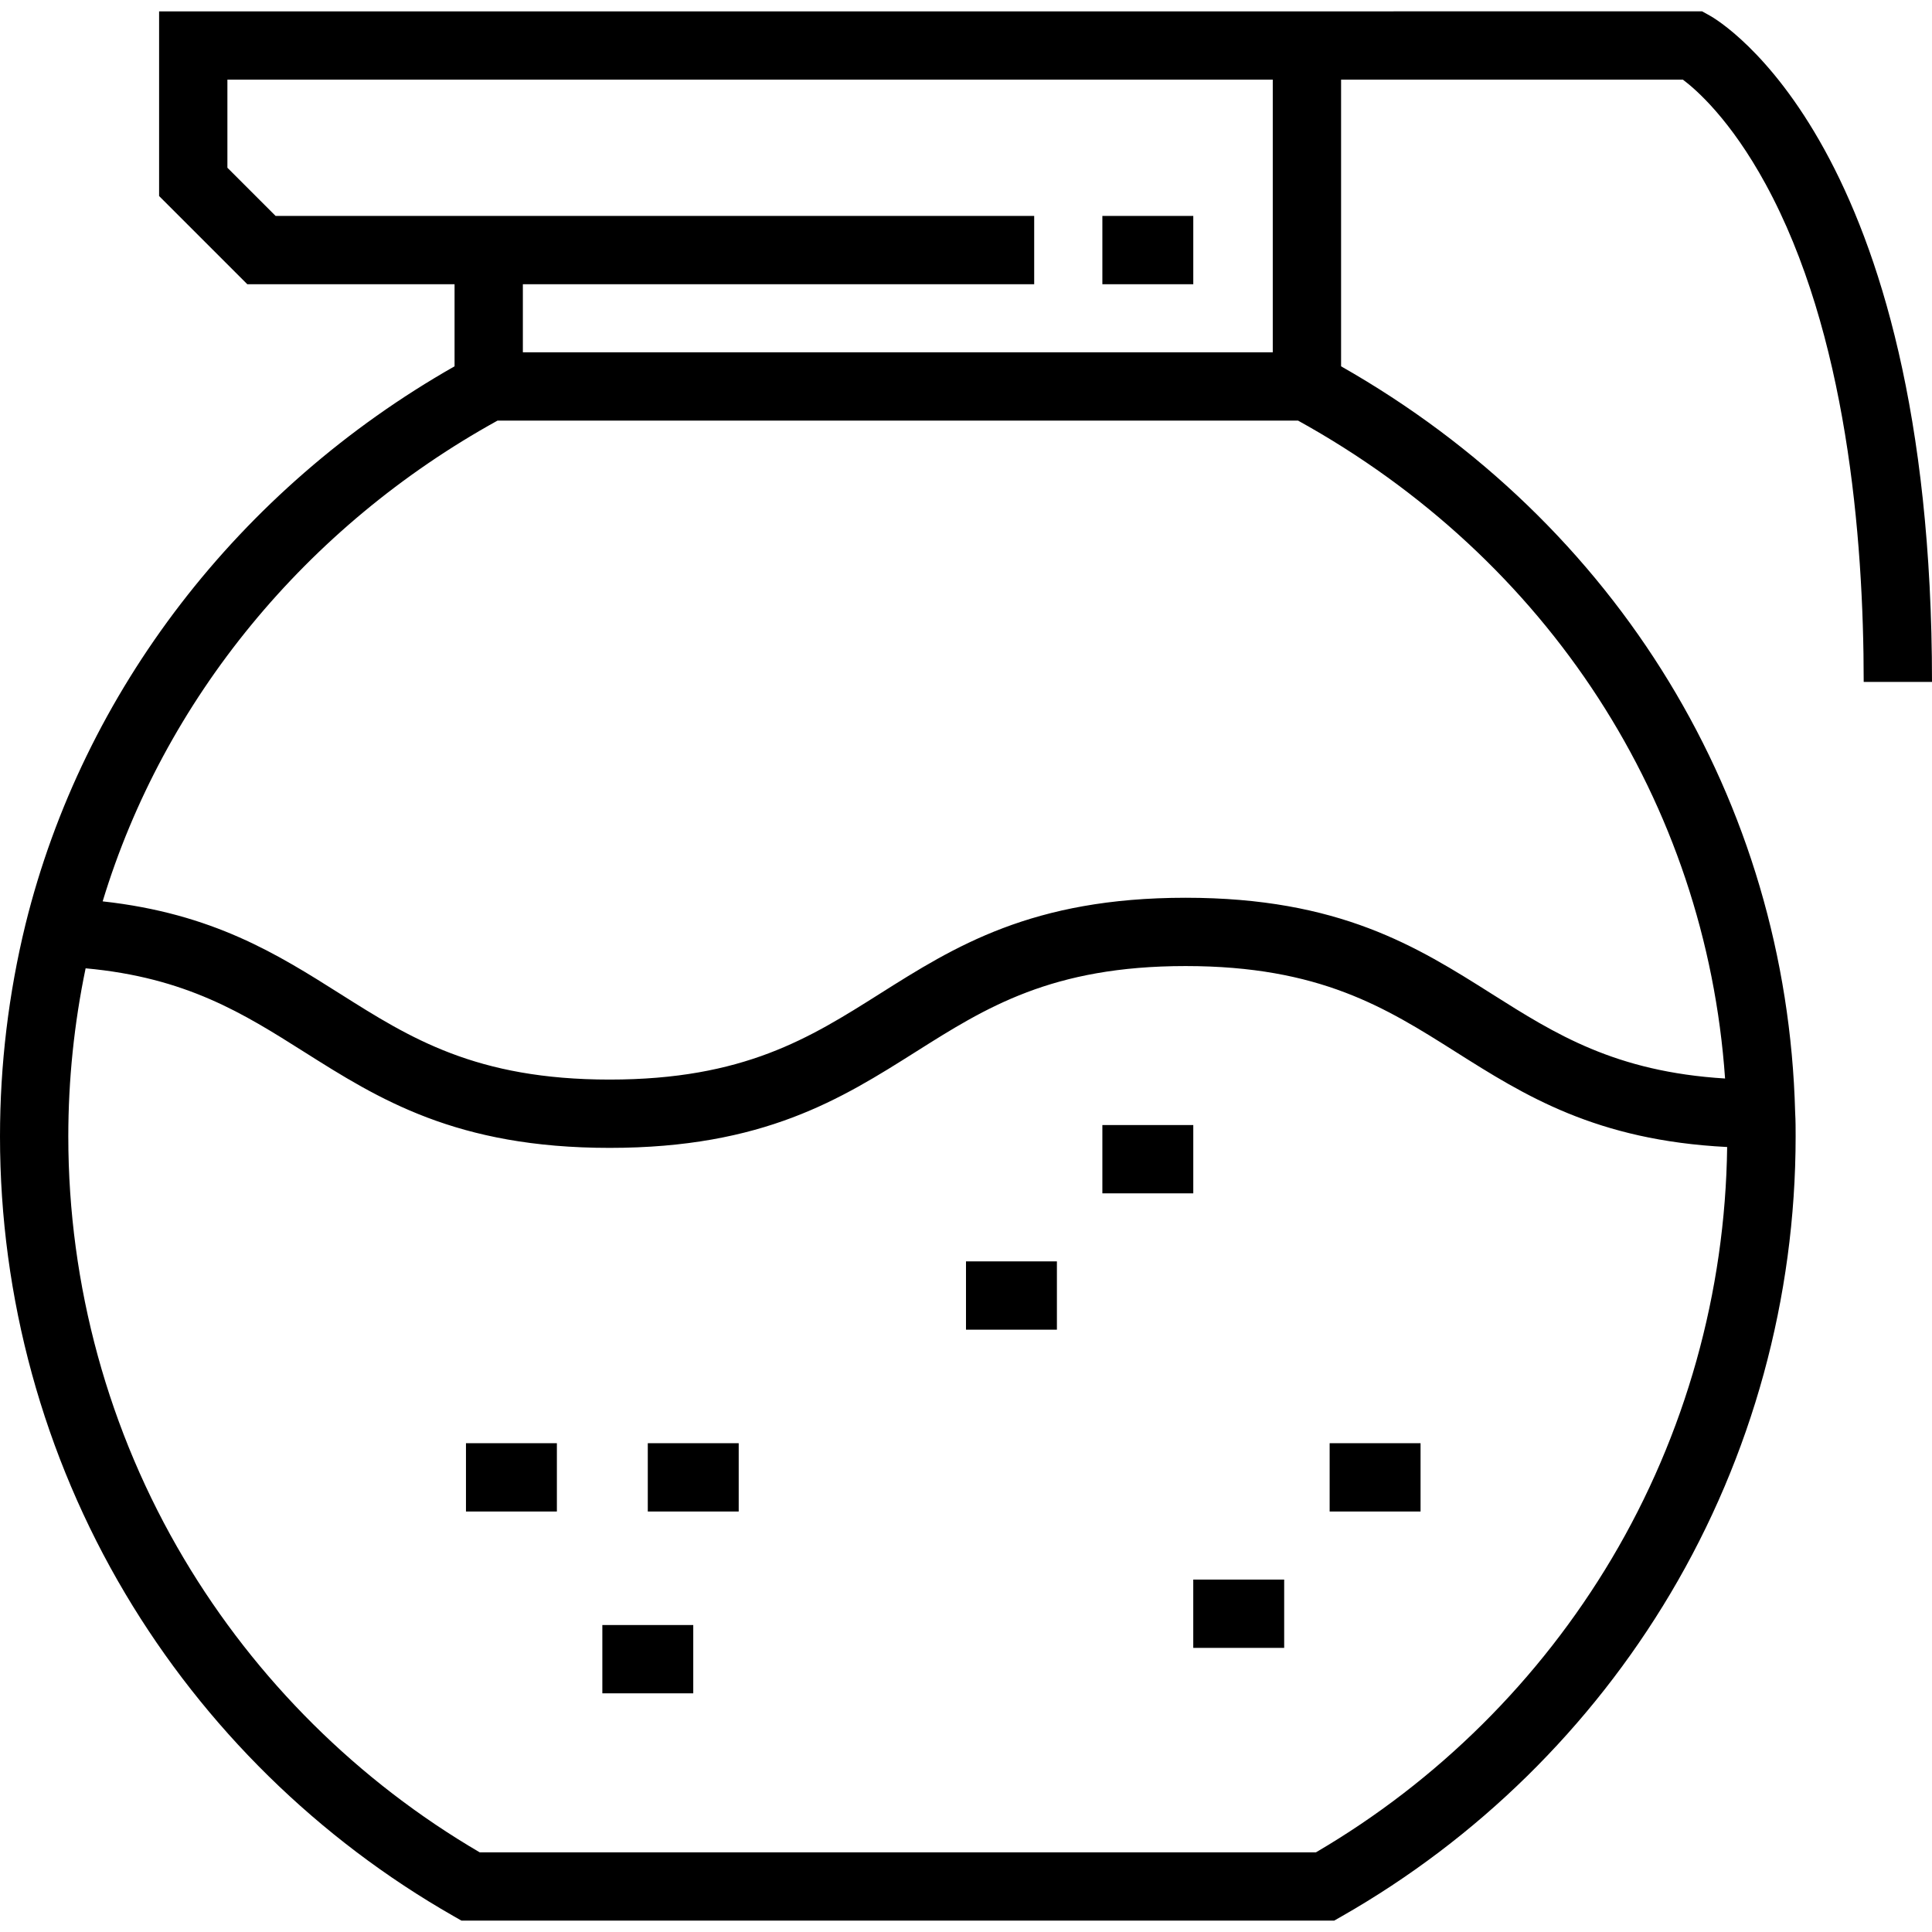 <?xml version="1.0" encoding="iso-8859-1"?>
<!-- Generator: Adobe Illustrator 19.0.0, SVG Export Plug-In . SVG Version: 6.00 Build 0)  -->
<svg version="1.1" id="Layer_1" xmlns="http://www.w3.org/2000/svg" xmlns:xlink="http://www.w3.org/1999/xlink" x="0px" y="0px"
	 viewBox="0 0 511.999 511.999" style="enable-background:new 0 0 511.999 511.999;" xml:space="preserve">
<g>
	<g>
		<path d="M445.993,21.112c3.604,2.707,12.61,10.616,21.906,27.657c21.488,39.395,25.999,93.494,25.999,131.94h18.101
			c0-142.221-56.461-175.225-58.863-176.56l-2.05-1.138H42.162V51.95L65.533,75.32h54.93v21.756
			C63.334,129.543,22.034,183.144,6.764,244.932C2.276,263.275,0,282.195,0,301.172c0,42.725,11.483,84.626,33.209,121.173
			c21.071,35.447,51.156,64.995,87.001,85.452l2.085,1.19h231.27l2.086-1.19c35.845-20.455,65.93-50.005,87.001-85.452
			c21.726-36.547,33.209-78.449,33.209-121.173c0-2.038,0-4.145-0.128-6.402C473.57,212.227,428.715,138.727,355.4,97.078V21.112
			H445.993z M73.031,57.219L60.263,44.452v-23.34h277.033v72.246H138.564V75.32H274.07V57.219H73.031z M427.093,413.096
			c-19.07,32.08-46.131,58.935-78.355,77.79H127.123c-32.225-18.855-59.285-45.71-78.355-77.79
			c-20.062-33.75-30.667-72.453-30.667-111.924c0-15,1.551-29.956,4.589-44.559c26.695,2.433,41.869,12.011,57.845,22.107
			c19.823,12.526,40.321,25.479,81.022,25.479c40.82,0,61.354-12.965,81.212-25.504c18.473-11.664,35.921-22.681,71.415-22.681
			c35.596,0,53.063,11.037,71.554,22.722c18.294,11.561,37.177,23.475,71.976,25.233
			C457.224,342.469,446.68,380.145,427.093,413.096z M457.161,285.815c-29.173-1.792-45.043-11.821-61.754-22.38
			c-19.854-12.546-40.386-25.52-81.223-25.52c-40.73,0-61.242,12.951-81.078,25.475c-18.496,11.679-35.966,22.708-71.549,22.708
			c-35.46,0-52.894-11.018-71.351-22.681c-16.631-10.51-33.777-21.333-63-24.546c16.213-53.42,53.829-99.345,104.654-127.411
			h212.127C410.337,148.128,452.064,212.651,457.161,285.815z"/>
	</g>
</g>
<g>
	<g>
		<rect x="292.139" y="57.223" width="24.093" height="18.101"/>
	</g>
</g>
<g>
	<g>
		<rect x="123.486" y="382.463" width="24.093" height="18.101"/>
	</g>
</g>
<g>
	<g>
		<rect x="159.627" y="430.648" width="24.093" height="18.101"/>
	</g>
</g>
<g>
	<g>
		<rect x="171.671" y="382.463" width="24.093" height="18.101"/>
	</g>
</g>
<g>
	<g>
		<rect x="316.226" y="418.605" width="24.094" height="18.101"/>
	</g>
</g>
<g>
	<g>
		<rect x="352.368" y="382.463" width="24.093" height="18.101"/>
	</g>
</g>
<g>
	<g>
		<rect x="292.139" y="298.148" width="24.093" height="18.101"/>
	</g>
</g>
<g>
	<g>
		<rect x="255.998" y="334.278" width="24.093" height="18.101"/>
	</g>
</g>
<g>
</g>
<g>
</g>
<g>
</g>
<g>
</g>
<g>
</g>
<g>
</g>
<g>
</g>
<g>
</g>
<g>
</g>
<g>
</g>
<g>
</g>
<g>
</g>
<g>
</g>
<g>
</g>
<g>
</g>
</svg>
